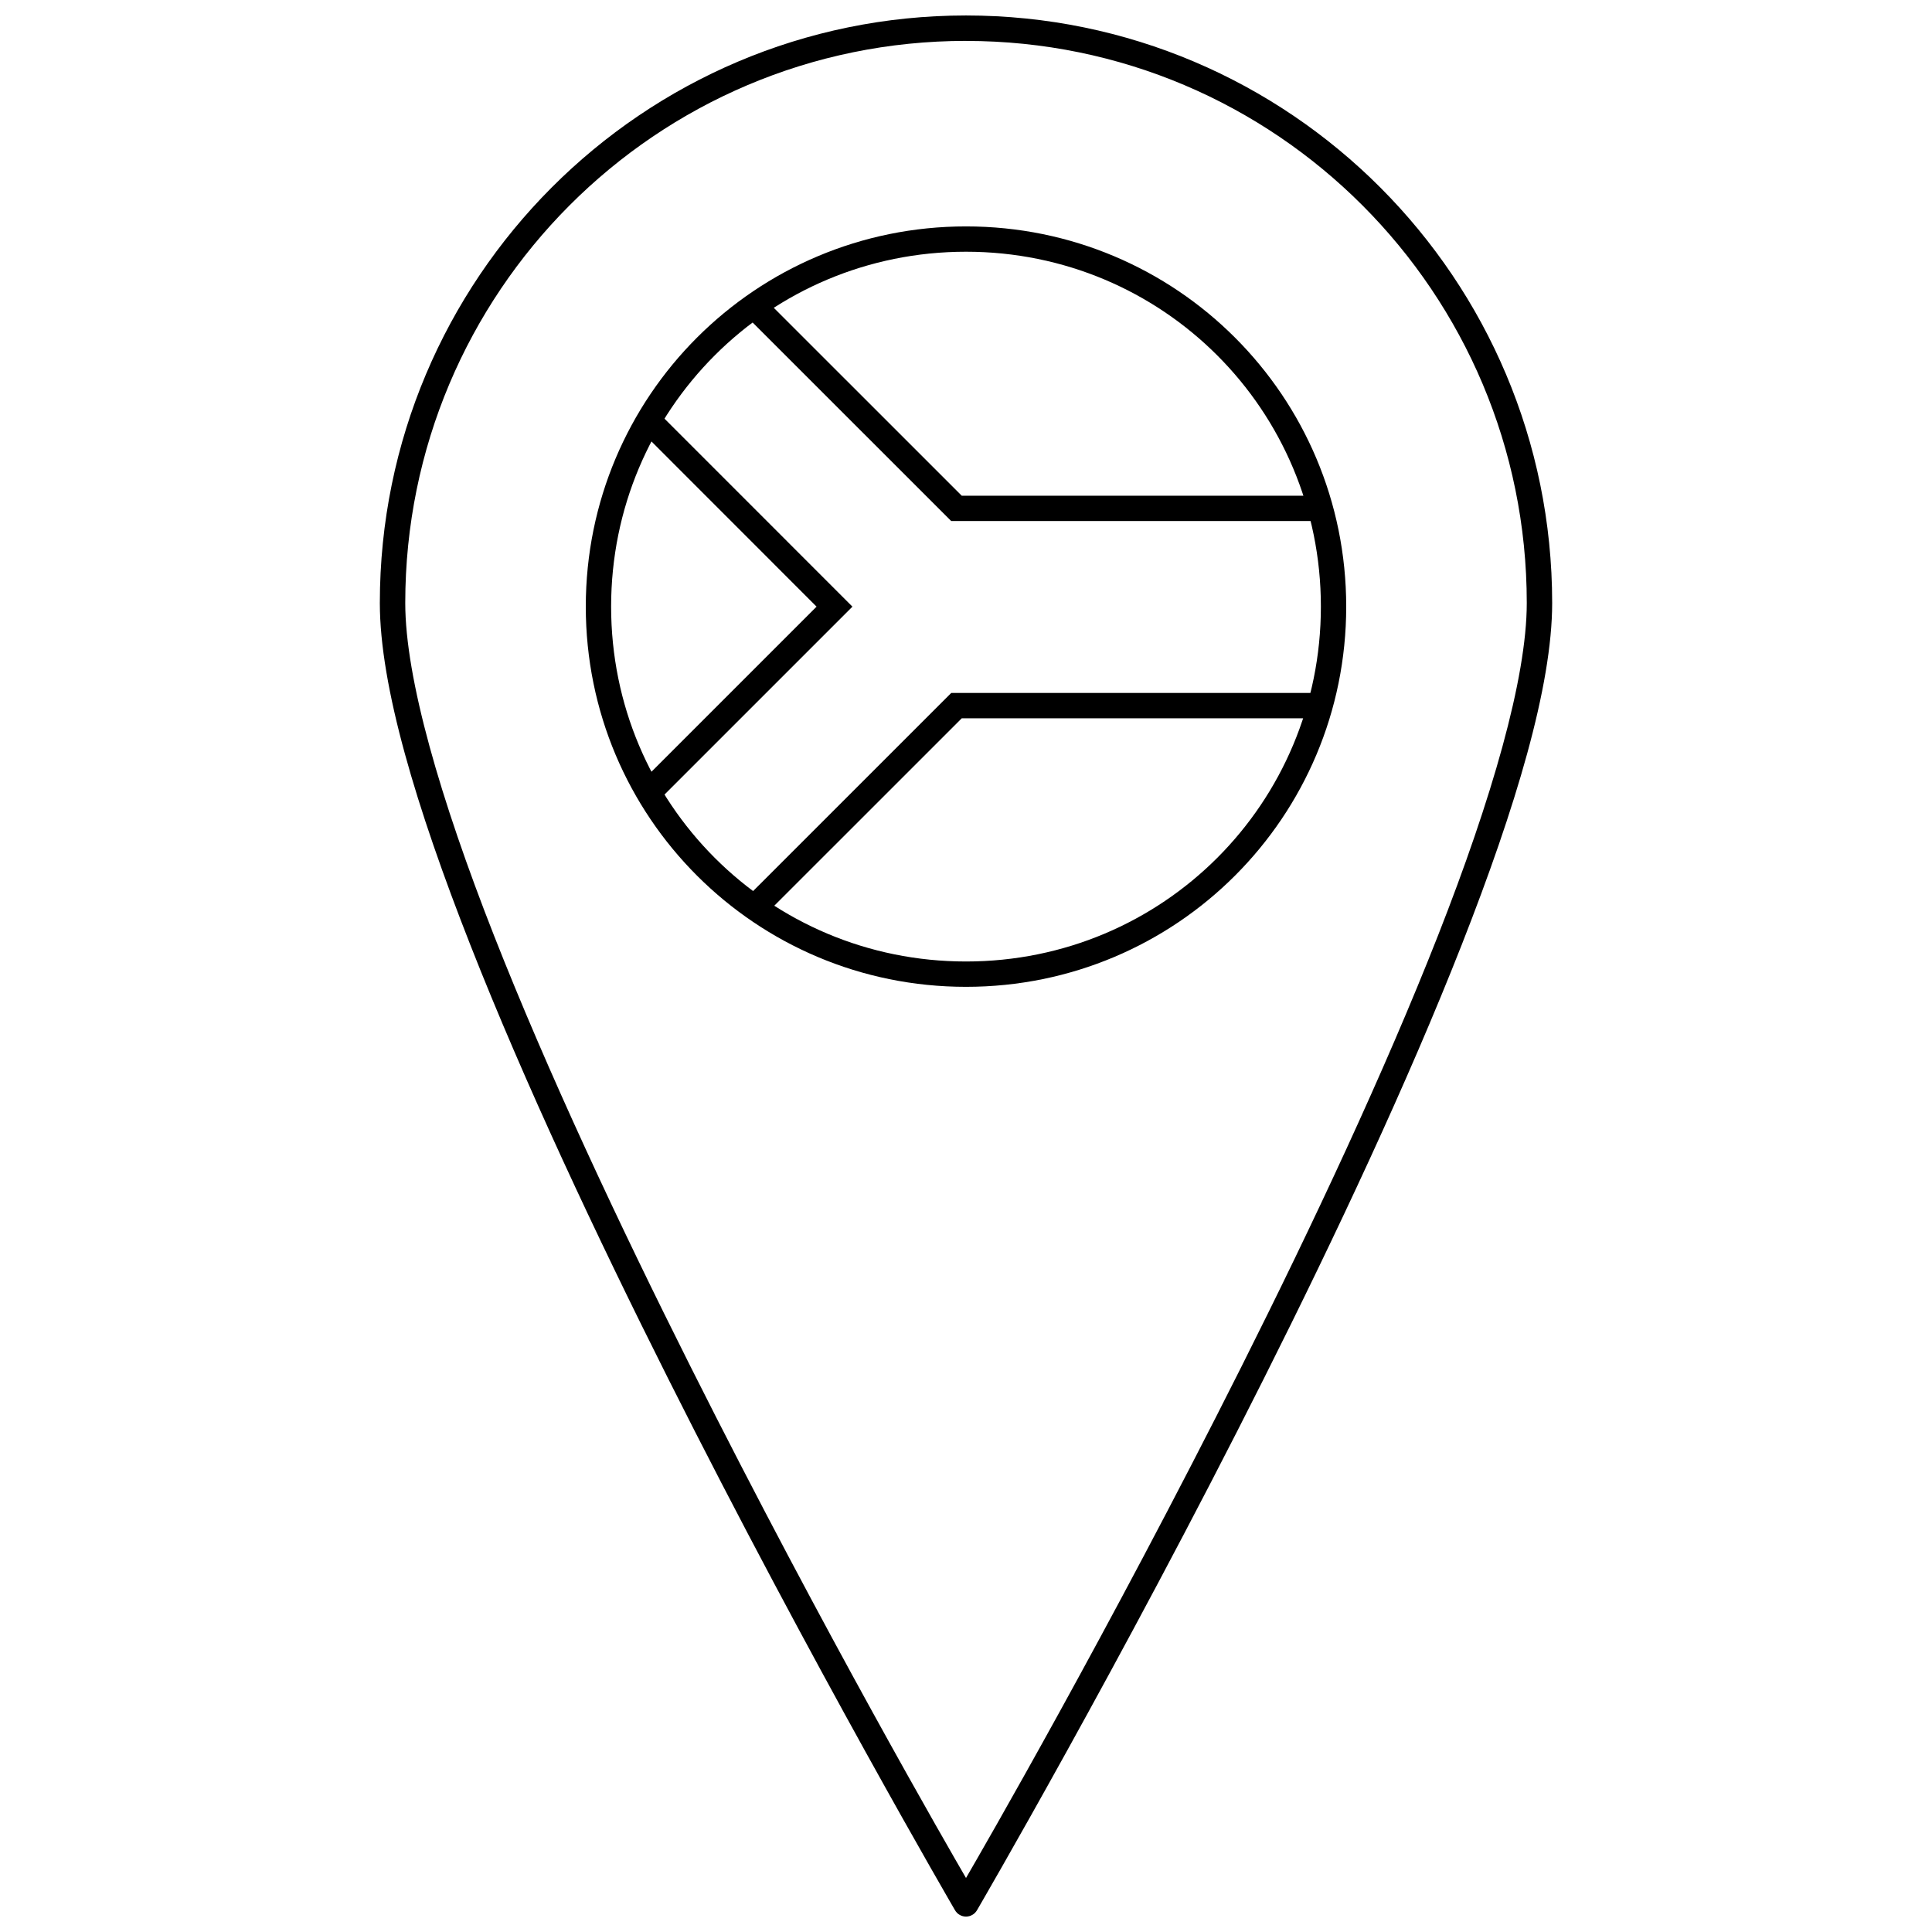 <?xml version="1.0" encoding="UTF-8"?>
<!-- Uploaded to: SVG Repo, www.svgrepo.com, Generator: SVG Repo Mixer Tools -->
<svg width="800px" height="800px" version="1.1" viewBox="144 144 512 512" xmlns="http://www.w3.org/2000/svg">
 <defs>
  <clipPath id="a">
   <path d="m244 148.09h312v503.81h-312z"/>
  </clipPath>
 </defs>
 <path d="m400 405.52c-55.766 0-100.76-44.996-100.76-100.76 0-55.762 44.996-100.76 100.76-100.76s100.76 44.996 100.76 100.76c0 55.762-44.996 100.76-100.76 100.76zm0-6.715c52.16 0 94.047-41.891 94.047-94.047s-41.891-94.047-94.047-94.047c-52.16 0-94.047 41.891-94.047 94.047s41.891 94.047 94.047 94.047z"/>
 <path d="m396.09 327.64-54.863 54.852 4.746 4.754 52.906-52.895h95.176v-6.715h-97.965z" fill-rule="evenodd"/>
 <path d="m345.96 222.47-4.746 4.758 54.863 54.852h97.965v-6.715h-95.176z" fill-rule="evenodd"/>
 <path d="m317.19 252.03-4.746 4.758 47.953 47.977-47.812 47.812 4.758 4.746 52.559-52.555-52.711-52.73z" fill-rule="evenodd"/>
 <g clip-path="url(#a)">
  <path d="m400 148.1c-85.758 0-155.34 69.758-155.34 155.7 0 22.047 9.668 54.176 23.977 90.594 14.309 36.418 33.348 76.941 52.371 114.83 38.051 75.781 76.086 141.02 76.086 141.02h-0.004c0.605 1.031 1.711 1.668 2.91 1.668 1.195 0 2.305-0.637 2.906-1.668 0 0 38.035-65.234 76.086-141.02 19.023-37.891 38.062-78.414 52.371-114.83 14.309-36.418 23.977-68.551 23.977-90.594 0-85.945-69.586-155.7-155.34-155.7zm0 6.746c82.109 0 148.61 66.645 148.61 148.95 0 20.02-9.332 52.012-23.52 88.121s-33.141 76.508-52.109 114.29c-35.609 70.922-68.746 128.18-72.98 135.48-4.234-7.301-37.371-64.562-72.98-135.48-18.969-37.777-37.922-78.176-52.109-114.29-14.184-36.109-23.516-68.105-23.516-88.121 0-82.312 66.5-148.96 148.61-148.96z"/>
 </g>
</svg>